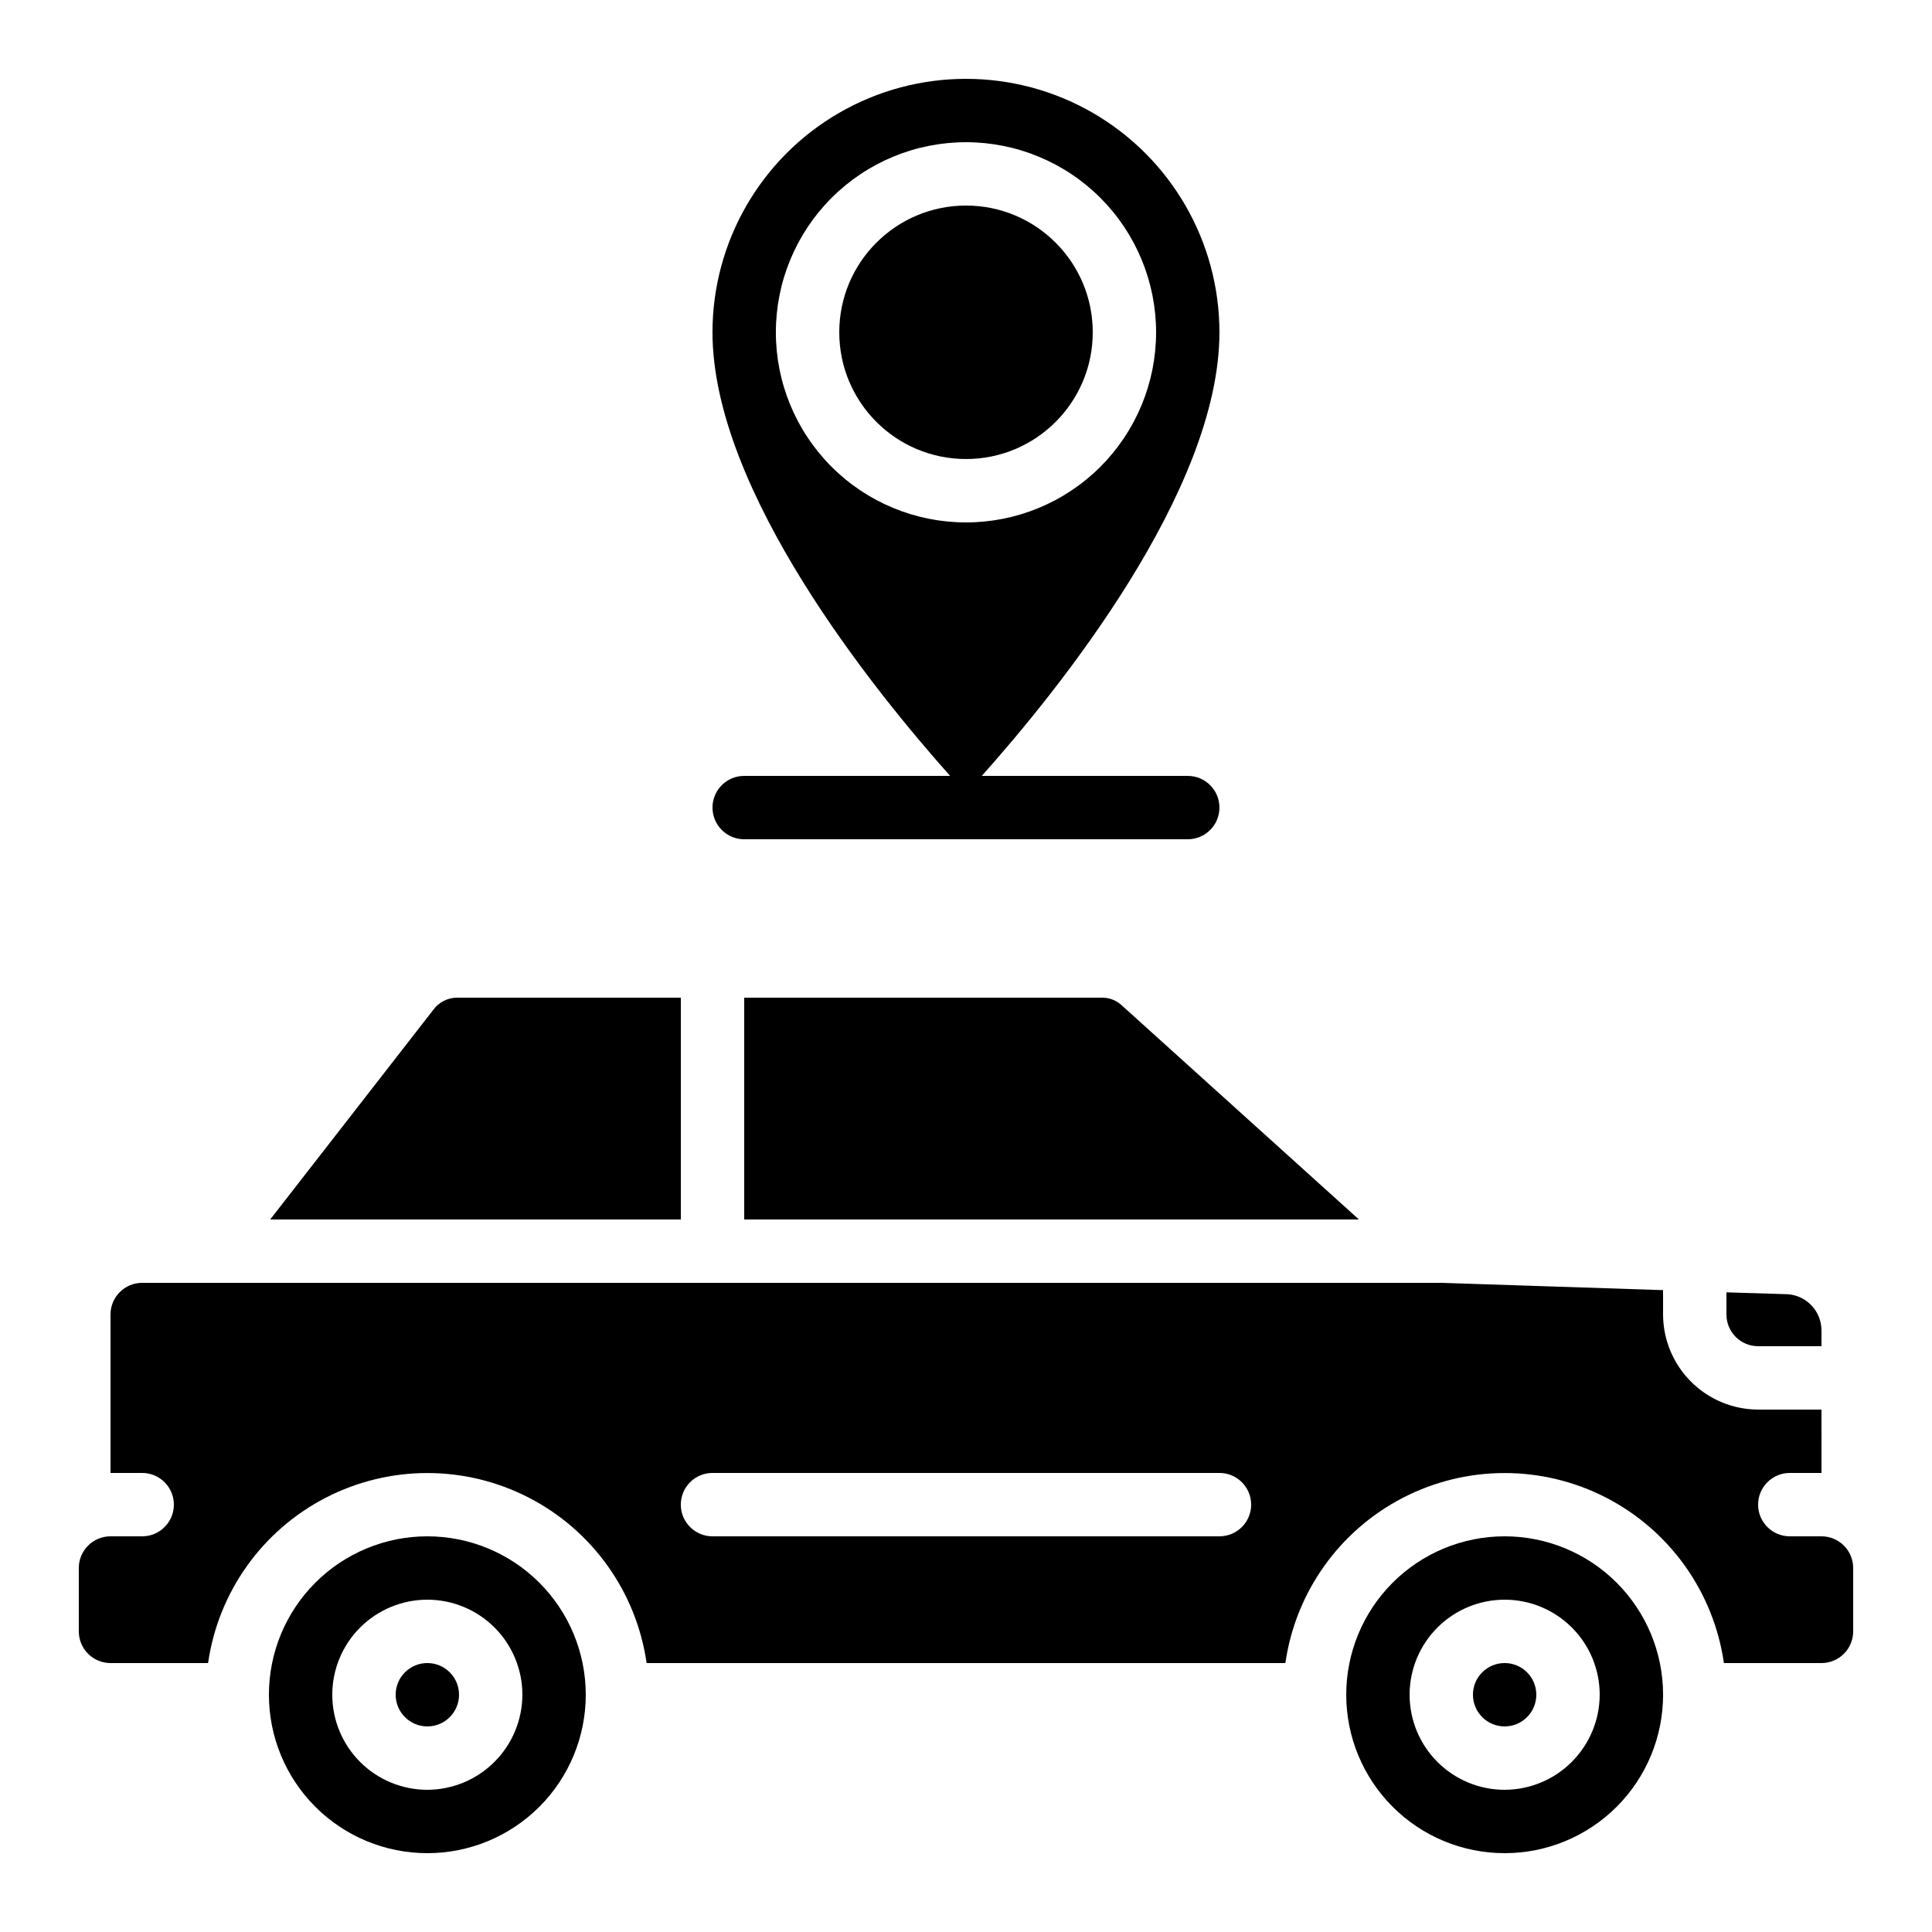 <?xml version="1.0" encoding="UTF-8"?>
<!-- Uploaded to: ICON Repo, www.iconrepo.com, Generator: ICON Repo Mixer Tools -->
<svg fill="#000000" width="800px" height="800px" version="1.1" viewBox="144 144 512 512" xmlns="http://www.w3.org/2000/svg">
 <g>
  <path d="m433.59 232.06c0 18.551-15.039 33.586-33.586 33.586-18.551 0-33.59-15.035-33.59-33.586s15.039-33.586 33.59-33.586c18.547 0 33.586 15.035 33.586 33.586"/>
  <path d="m257.25 551.14c-11.137 0-21.816 4.426-29.688 12.297-7.875 7.875-12.297 18.555-12.297 29.688 0 11.137 4.422 21.812 12.297 29.688 7.871 7.875 18.551 12.297 29.688 12.297 11.133 0 21.812-4.422 29.688-12.297 7.871-7.875 12.297-18.551 12.297-29.688 0-11.133-4.426-21.812-12.297-29.688-7.875-7.871-18.555-12.297-29.688-12.297zm0 67.176c-6.684 0-13.09-2.656-17.812-7.379-4.727-4.723-7.379-11.133-7.379-17.812s2.652-13.086 7.379-17.812c4.723-4.723 11.129-7.379 17.812-7.379 6.68 0 13.086 2.656 17.812 7.379 4.723 4.727 7.375 11.133 7.375 17.812-0.02 6.676-2.68 13.07-7.398 17.789-4.719 4.723-11.117 7.383-17.789 7.402z"/>
  <path d="m551.14 593.12c0 4.637-3.758 8.398-8.395 8.398-4.641 0-8.398-3.762-8.398-8.398s3.758-8.395 8.398-8.395c4.637 0 8.395 3.758 8.395 8.395"/>
  <path d="m265.65 593.12c0 4.637-3.758 8.398-8.395 8.398-4.641 0-8.398-3.762-8.398-8.398s3.758-8.395 8.398-8.395c4.637 0 8.395 3.758 8.395 8.395"/>
  <path d="m324.43 467.17v-58.777h-59.531c-2.398 0.082-4.629 1.258-6.047 3.191l-43.242 55.586z"/>
  <path d="m626.71 551.14h-8.395c-4.637 0-8.398-3.758-8.398-8.395 0-4.641 3.762-8.398 8.398-8.398h8.398l-0.004-16.793h-16.793c-6.672-0.02-13.07-2.68-17.789-7.402-4.719-4.719-7.379-11.113-7.398-17.789v-6.465l-58.781-1.934h-344.27c-4.637 0-8.395 3.762-8.395 8.398v41.984h8.395c4.641 0 8.398 3.758 8.398 8.398 0 4.637-3.758 8.395-8.398 8.395h-8.395c-4.637 0-8.398 3.762-8.398 8.398v16.793c0 2.227 0.887 4.363 2.461 5.938 1.574 1.574 3.711 2.461 5.938 2.461h25.859c2.703-18.801 14.328-35.129 31.207-43.832 16.879-8.703 36.926-8.703 53.801 0 16.879 8.703 28.508 25.031 31.207 43.832h169.28c2.703-18.801 14.328-35.129 31.207-43.832 16.879-8.703 36.922-8.703 53.801 0 16.879 8.703 28.508 25.031 31.207 43.832h25.859c2.231 0 4.363-0.887 5.938-2.461 1.578-1.574 2.461-3.711 2.461-5.938v-16.793c0-2.227-0.883-4.363-2.461-5.938-1.574-1.574-3.707-2.461-5.938-2.461zm-159.54 0h-134.35c-4.637 0-8.398-3.758-8.398-8.395 0-4.641 3.762-8.398 8.398-8.398h134.35c4.641 0 8.398 3.758 8.398 8.398 0 4.637-3.758 8.395-8.398 8.395z"/>
  <path d="m440.98 410.16c-1.367-1.145-3.09-1.77-4.871-1.766h-94.883v58.777h162.9z"/>
  <path d="m626.71 500.76v-4.199c-0.012-5.027-3.887-9.195-8.898-9.574l-16.289-0.504v5.879c0 2.227 0.883 4.363 2.457 5.938s3.711 2.461 5.938 2.461z"/>
  <path d="m542.75 551.14c-11.137 0-21.816 4.426-29.688 12.297-7.875 7.875-12.297 18.555-12.297 29.688 0 11.137 4.422 21.812 12.297 29.688 7.871 7.875 18.551 12.297 29.688 12.297 11.133 0 21.812-4.422 29.688-12.297 7.871-7.875 12.297-18.551 12.297-29.688 0-11.133-4.426-21.812-12.297-29.688-7.875-7.871-18.555-12.297-29.688-12.297zm0 67.176c-6.684 0-13.09-2.656-17.812-7.379-4.727-4.723-7.379-11.133-7.379-17.812s2.652-13.086 7.379-17.812c4.723-4.723 11.129-7.379 17.812-7.379 6.68 0 13.086 2.656 17.812 7.379 4.723 4.727 7.375 11.133 7.375 17.812-0.02 6.676-2.68 13.07-7.398 17.789-4.719 4.723-11.117 7.383-17.789 7.402z"/>
  <path d="m332.82 358.02c0 2.227 0.883 4.363 2.461 5.938 1.574 1.574 3.707 2.457 5.938 2.457h117.55c4.637 0 8.395-3.758 8.395-8.395 0-4.641-3.758-8.398-8.395-8.398h-54.582c20.086-22.504 62.977-75.488 62.977-117.55 0-24-12.801-46.176-33.586-58.176-20.785-12-46.391-12-67.176 0-20.781 12-33.586 34.176-33.586 58.176 0 42.066 42.918 95.051 62.977 117.55h-54.578c-4.641 0-8.398 3.758-8.398 8.398zm16.793-125.95c0-13.363 5.309-26.176 14.758-35.625 9.445-9.449 22.262-14.758 35.625-14.758 13.359 0 26.176 5.309 35.625 14.758 9.445 9.449 14.754 22.262 14.754 35.625s-5.309 26.176-14.754 35.625c-9.449 9.449-22.266 14.754-35.625 14.754-13.363 0-26.18-5.305-35.625-14.754-9.449-9.449-14.758-22.262-14.758-35.625z"/>
 </g>
</svg>